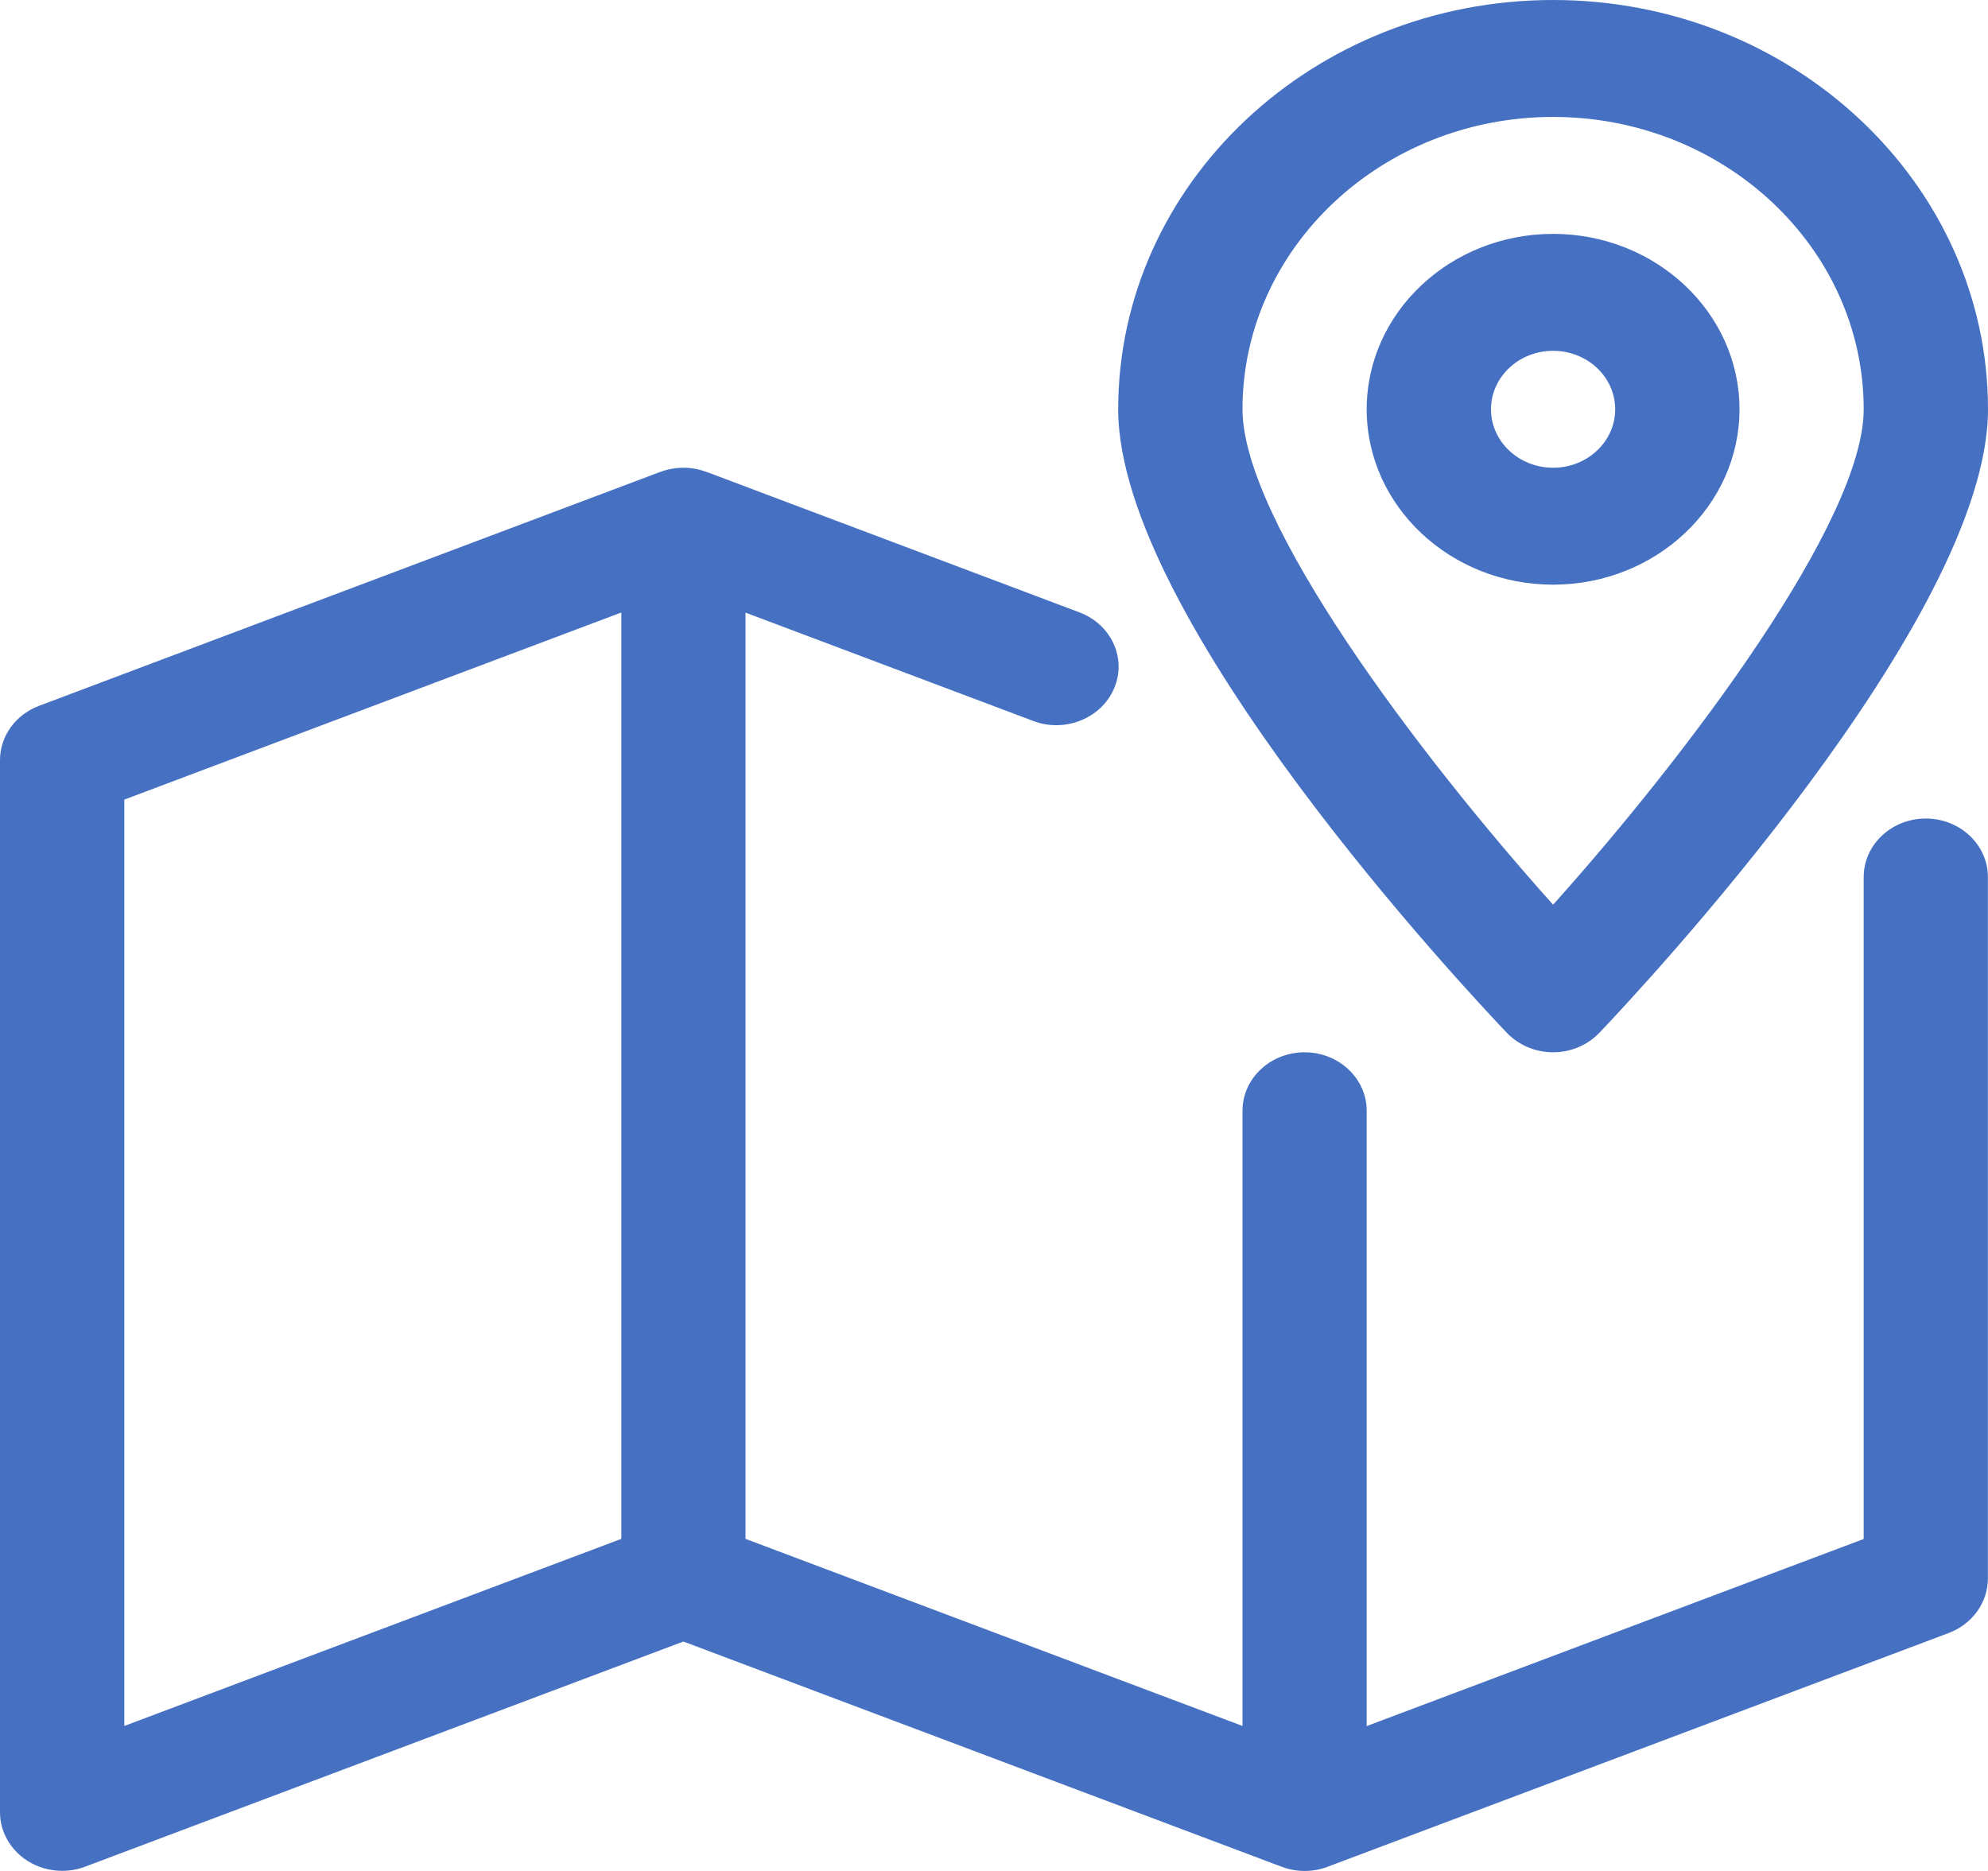 <?xml version="1.0" encoding="UTF-8"?> <svg xmlns="http://www.w3.org/2000/svg" width="17" height="16" viewBox="0 0 17 16" fill="none"> <g clip-path="url(#clip0)"> <path d="M16.468 7C16.175 7 15.937 7.224 15.937 7.5V13.161L11.687 14.761V9.499C11.687 9.223 11.449 8.999 11.156 8.999C10.863 8.999 10.625 9.223 10.625 9.499V14.76L6.375 13.16V5.239L8.837 6.166C9.106 6.268 9.418 6.144 9.527 5.887C9.637 5.631 9.504 5.34 9.231 5.237L6.051 4.039C6.051 4.039 6.051 4.039 6.05 4.039L6.041 4.036C5.915 3.988 5.774 3.988 5.647 4.036L5.638 4.039C5.638 4.039 5.638 4.039 5.637 4.039L0.334 6.036C0.133 6.112 0 6.295 0 6.5V15.499C0 15.665 0.089 15.82 0.234 15.913C0.323 15.97 0.427 15.999 0.532 15.999C0.599 15.999 0.666 15.987 0.729 15.963L5.844 14.038L10.949 15.96C10.949 15.96 10.949 15.96 10.95 15.96L10.96 15.964C11.086 16.012 11.227 16.012 11.354 15.964L11.363 15.96C11.363 15.96 11.363 15.96 11.364 15.96L16.667 13.964C16.867 13.887 16.999 13.704 16.999 13.499V7.5C16.999 7.224 16.761 7 16.468 7ZM5.313 13.16L1.063 14.76V6.838L5.313 5.238V13.16Z" fill="#4671C2"></path> <path d="M13.281 2C12.402 2 11.687 2.673 11.687 3.5C11.687 4.327 12.402 5 13.281 5C14.159 5 14.875 4.327 14.875 3.5C14.875 2.673 14.159 2 13.281 2ZM13.281 4C12.988 4 12.75 3.776 12.75 3.5C12.75 3.224 12.988 3 13.281 3C13.574 3 13.812 3.224 13.812 3.5C13.812 3.776 13.574 4 13.281 4Z" fill="#4671C2"></path> <path d="M13.281 0C11.23 0 9.562 1.57 9.562 3.5C9.562 5.296 12.546 8.476 12.886 8.833C12.987 8.938 13.13 8.999 13.281 8.999C13.432 8.999 13.575 8.938 13.676 8.833C14.016 8.476 17 5.296 17 3.5C17 1.57 15.332 0 13.281 0ZM13.281 7.737C12.121 6.442 10.625 4.454 10.625 3.5C10.625 2.122 11.817 1 13.281 1C14.745 1 15.937 2.122 15.937 3.5C15.937 4.453 14.441 6.442 13.281 7.737Z" fill="#4671C2"></path> </g> <defs> <clipPath id="clip0"> <rect width="17" height="16" fill="white"></rect> </clipPath> </defs> </svg> 